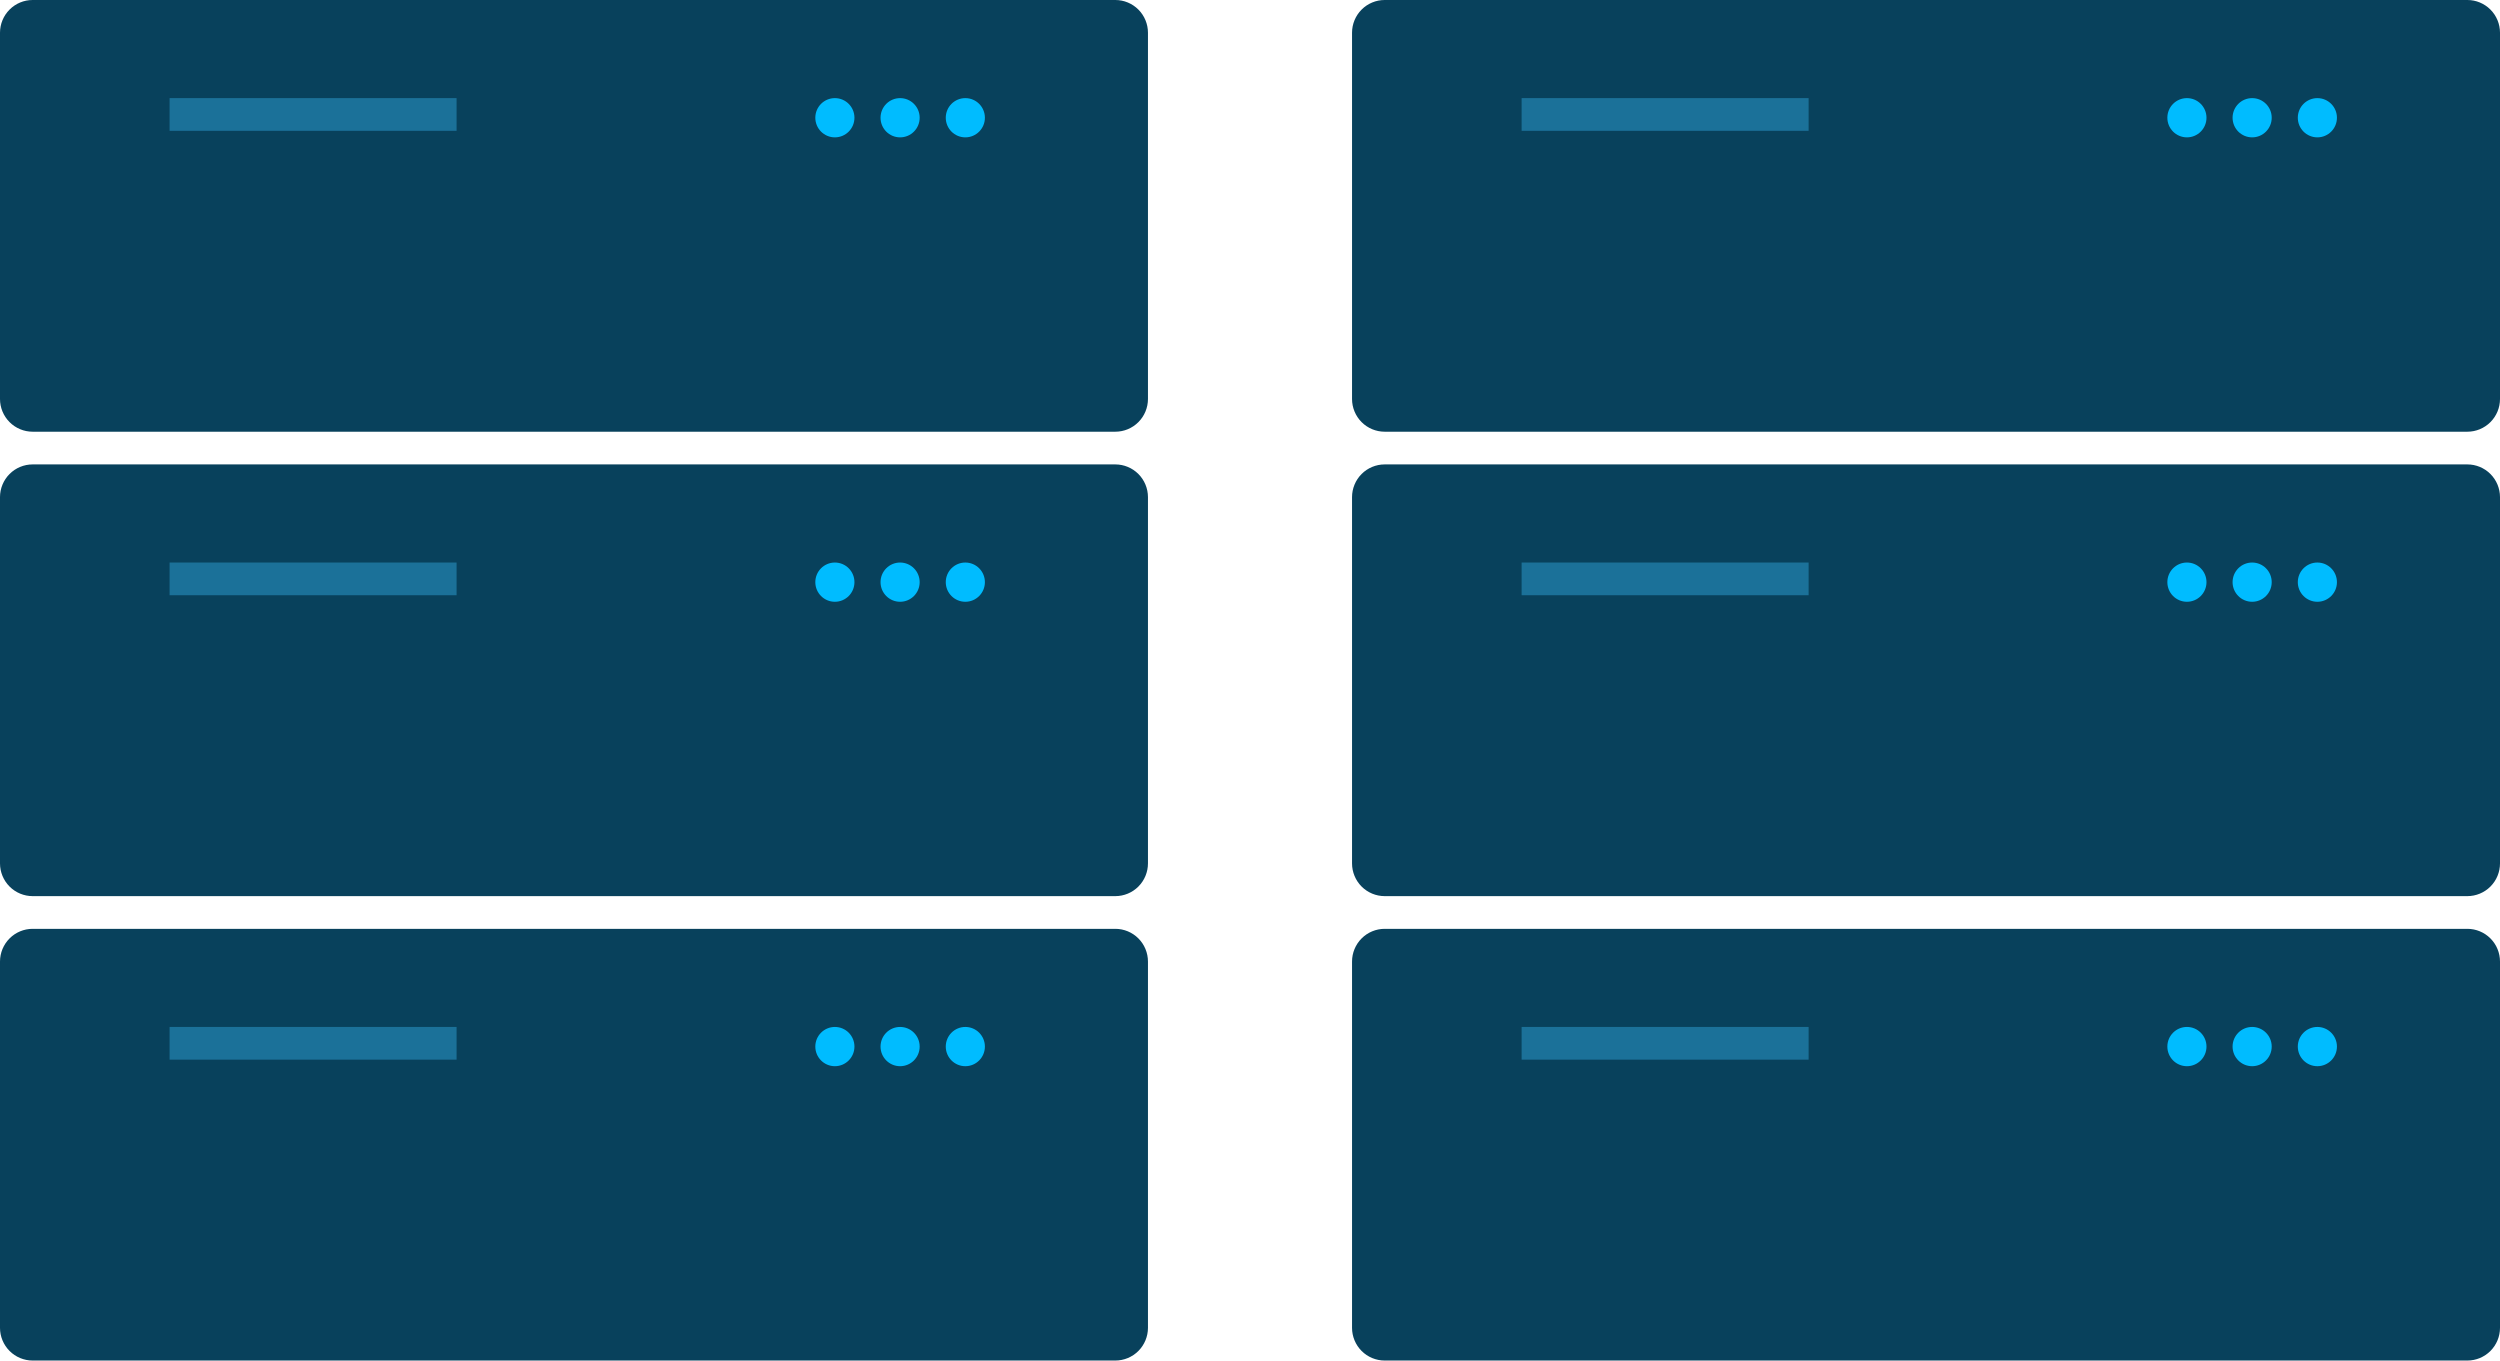 <svg width="294" height="160" viewBox="0 0 294 160" fill="none" xmlns="http://www.w3.org/2000/svg">
<path d="M131.165 50.769H3.835C2.818 50.768 1.844 50.362 1.125 49.641C0.406 48.92 0.001 47.943 0 46.923V3.846C0.001 2.826 0.406 1.849 1.125 1.128C1.844 0.407 2.818 0.001 3.835 0H131.165C132.182 0.001 133.156 0.407 133.875 1.128C134.594 1.849 134.999 2.826 135 3.846V46.923C134.999 47.943 134.594 48.92 133.875 49.641C133.156 50.362 132.182 50.768 131.165 50.769Z" fill="#08415C"/>
<path d="M53.693 11.539H19.943V15.385H53.693V11.539Z" fill="#1B7199"/>
<path d="M98.182 16.154C99.453 16.154 100.483 15.121 100.483 13.846C100.483 12.572 99.453 11.539 98.182 11.539C96.911 11.539 95.881 12.572 95.881 13.846C95.881 15.121 96.911 16.154 98.182 16.154Z" fill="#00BCFF"/>
<path d="M105.852 16.154C107.123 16.154 108.153 15.121 108.153 13.846C108.153 12.572 107.123 11.539 105.852 11.539C104.581 11.539 103.551 12.572 103.551 13.846C103.551 15.121 104.581 16.154 105.852 16.154Z" fill="#00BCFF"/>
<path d="M113.523 16.154C114.794 16.154 115.824 15.121 115.824 13.846C115.824 12.572 114.794 11.539 113.523 11.539C112.252 11.539 111.222 12.572 111.222 13.846C111.222 15.121 112.252 16.154 113.523 16.154Z" fill="#00BCFF"/>
<path d="M131.165 105.385H3.835C2.818 105.383 1.844 104.978 1.125 104.257C0.406 103.536 0.001 102.558 0 101.538V58.462C0.001 57.442 0.406 56.464 1.125 55.743C1.844 55.022 2.818 54.617 3.835 54.615H131.165C132.182 54.617 133.156 55.022 133.875 55.743C134.594 56.464 134.999 57.442 135 58.462V101.538C134.999 102.558 134.594 103.536 133.875 104.257C133.156 104.978 132.182 105.383 131.165 105.385Z" fill="#08415C"/>
<path d="M53.693 66.154H19.943V70H53.693V66.154Z" fill="#1B7199"/>
<path d="M98.182 70.769C99.453 70.769 100.483 69.736 100.483 68.462C100.483 67.187 99.453 66.154 98.182 66.154C96.911 66.154 95.881 67.187 95.881 68.462C95.881 69.736 96.911 70.769 98.182 70.769Z" fill="#00BCFF"/>
<path d="M105.852 70.769C107.123 70.769 108.153 69.736 108.153 68.462C108.153 67.187 107.123 66.154 105.852 66.154C104.581 66.154 103.551 67.187 103.551 68.462C103.551 69.736 104.581 70.769 105.852 70.769Z" fill="#00BCFF"/>
<path d="M113.523 70.769C114.794 70.769 115.824 69.736 115.824 68.462C115.824 67.187 114.794 66.154 113.523 66.154C112.252 66.154 111.222 67.187 111.222 68.462C111.222 69.736 112.252 70.769 113.523 70.769Z" fill="#00BCFF"/>
<path d="M131.165 160H3.835C2.818 159.999 1.844 159.593 1.125 158.872C0.406 158.151 0.001 157.174 0 156.154V113.077C0.001 112.057 0.406 111.08 1.125 110.359C1.844 109.638 2.818 109.232 3.835 109.231H131.165C132.182 109.232 133.156 109.638 133.875 110.359C134.594 111.08 134.999 112.057 135 113.077V156.154C134.999 157.174 134.594 158.151 133.875 158.872C133.156 159.593 132.182 159.999 131.165 160Z" fill="#08415C"/>
<path d="M53.693 120.769H19.943V124.615H53.693V120.769Z" fill="#1B7199"/>
<path d="M98.182 125.385C99.453 125.385 100.483 124.351 100.483 123.077C100.483 121.802 99.453 120.769 98.182 120.769C96.911 120.769 95.881 121.802 95.881 123.077C95.881 124.351 96.911 125.385 98.182 125.385Z" fill="#00BCFF"/>
<path d="M105.852 125.385C107.123 125.385 108.153 124.351 108.153 123.077C108.153 121.802 107.123 120.769 105.852 120.769C104.581 120.769 103.551 121.802 103.551 123.077C103.551 124.351 104.581 125.385 105.852 125.385Z" fill="#00BCFF"/>
<path d="M113.523 125.385C114.794 125.385 115.824 124.351 115.824 123.077C115.824 121.802 114.794 120.769 113.523 120.769C112.252 120.769 111.222 121.802 111.222 123.077C111.222 124.351 112.252 125.385 113.523 125.385Z" fill="#00BCFF"/>
<path d="M290.165 50.769H162.835C161.818 50.768 160.844 50.362 160.125 49.641C159.406 48.92 159.001 47.943 159 46.923V3.846C159.001 2.826 159.406 1.849 160.125 1.128C160.844 0.407 161.818 0.001 162.835 0H290.165C291.182 0.001 292.156 0.407 292.875 1.128C293.594 1.849 293.999 2.826 294 3.846V46.923C293.999 47.943 293.594 48.92 292.875 49.641C292.156 50.362 291.182 50.768 290.165 50.769Z" fill="#08415C"/>
<path d="M212.693 11.539H178.943V15.385H212.693V11.539Z" fill="#1B7199"/>
<path d="M257.182 16.154C258.453 16.154 259.483 15.121 259.483 13.846C259.483 12.572 258.453 11.539 257.182 11.539C255.911 11.539 254.881 12.572 254.881 13.846C254.881 15.121 255.911 16.154 257.182 16.154Z" fill="#00BCFF"/>
<path d="M264.852 16.154C266.123 16.154 267.153 15.121 267.153 13.846C267.153 12.572 266.123 11.539 264.852 11.539C263.581 11.539 262.551 12.572 262.551 13.846C262.551 15.121 263.581 16.154 264.852 16.154Z" fill="#00BCFF"/>
<path d="M272.523 16.154C273.794 16.154 274.824 15.121 274.824 13.846C274.824 12.572 273.794 11.539 272.523 11.539C271.252 11.539 270.222 12.572 270.222 13.846C270.222 15.121 271.252 16.154 272.523 16.154Z" fill="#00BCFF"/>
<path d="M290.165 105.385H162.835C161.818 105.383 160.844 104.978 160.125 104.257C159.406 103.536 159.001 102.558 159 101.538V58.462C159.001 57.442 159.406 56.464 160.125 55.743C160.844 55.022 161.818 54.617 162.835 54.615H290.165C291.182 54.617 292.156 55.022 292.875 55.743C293.594 56.464 293.999 57.442 294 58.462V101.538C293.999 102.558 293.594 103.536 292.875 104.257C292.156 104.978 291.182 105.383 290.165 105.385Z" fill="#08415C"/>
<path d="M212.693 66.154H178.943V70H212.693V66.154Z" fill="#1B7199"/>
<path d="M257.182 70.769C258.453 70.769 259.483 69.736 259.483 68.462C259.483 67.187 258.453 66.154 257.182 66.154C255.911 66.154 254.881 67.187 254.881 68.462C254.881 69.736 255.911 70.769 257.182 70.769Z" fill="#00BCFF"/>
<path d="M264.852 70.769C266.123 70.769 267.153 69.736 267.153 68.462C267.153 67.187 266.123 66.154 264.852 66.154C263.581 66.154 262.551 67.187 262.551 68.462C262.551 69.736 263.581 70.769 264.852 70.769Z" fill="#00BCFF"/>
<path d="M272.523 70.769C273.794 70.769 274.824 69.736 274.824 68.462C274.824 67.187 273.794 66.154 272.523 66.154C271.252 66.154 270.222 67.187 270.222 68.462C270.222 69.736 271.252 70.769 272.523 70.769Z" fill="#00BCFF"/>
<path d="M290.165 160H162.835C161.818 159.999 160.844 159.593 160.125 158.872C159.406 158.151 159.001 157.174 159 156.154V113.077C159.001 112.057 159.406 111.08 160.125 110.359C160.844 109.638 161.818 109.232 162.835 109.231H290.165C291.182 109.232 292.156 109.638 292.875 110.359C293.594 111.08 293.999 112.057 294 113.077V156.154C293.999 157.174 293.594 158.151 292.875 158.872C292.156 159.593 291.182 159.999 290.165 160Z" fill="#08415C"/>
<path d="M212.693 120.769H178.943V124.615H212.693V120.769Z" fill="#1B7199"/>
<path d="M257.182 125.385C258.453 125.385 259.483 124.351 259.483 123.077C259.483 121.802 258.453 120.769 257.182 120.769C255.911 120.769 254.881 121.802 254.881 123.077C254.881 124.351 255.911 125.385 257.182 125.385Z" fill="#00BCFF"/>
<path d="M264.852 125.385C266.123 125.385 267.153 124.351 267.153 123.077C267.153 121.802 266.123 120.769 264.852 120.769C263.581 120.769 262.551 121.802 262.551 123.077C262.551 124.351 263.581 125.385 264.852 125.385Z" fill="#00BCFF"/>
<path d="M272.523 125.385C273.794 125.385 274.824 124.351 274.824 123.077C274.824 121.802 273.794 120.769 272.523 120.769C271.252 120.769 270.222 121.802 270.222 123.077C270.222 124.351 271.252 125.385 272.523 125.385Z" fill="#00BCFF"/>
</svg>
